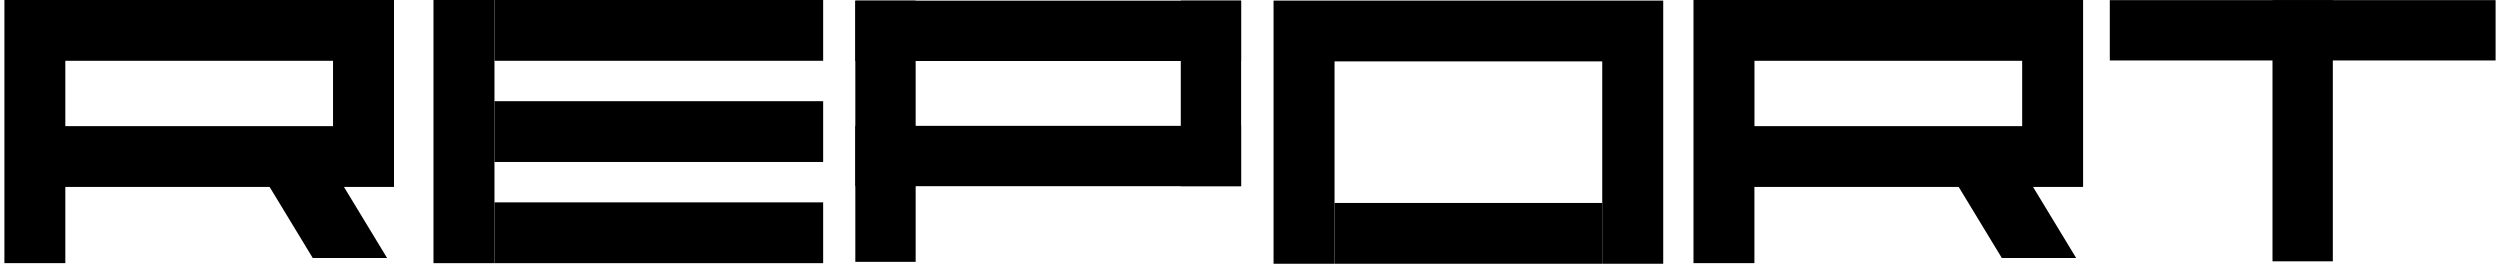 <svg width="380" height="41" viewBox="0 0 380 41" fill="none" xmlns="http://www.w3.org/2000/svg">
<path d="M379.33 0.02H320.69V9.19H379.33V0.02Z" fill="black"/>
<path d="M354.59 39.72V0.02H345.42V39.72H354.59Z" fill="black"/>
<path d="M125.12 15.38H75.16V24.62H125.12V15.38Z" fill="black"/>
<path d="M75.16 0H65.89V40H75.16V0Z" fill="black"/>
<path d="M125.12 0H75.16V9.24H125.12V0Z" fill="black"/>
<path d="M125.12 30.76H75.16V40H125.12V30.76Z" fill="black"/>
<path d="M202.85 30.85V40.09H243.54V30.85H202.85Z" fill="black"/>
<path d="M252.81 0.09V40.09H243.54V9.33H202.85V40.09H193.58V0.09H252.81Z" fill="black"/>
<path d="M188.65 0.1H130.01V9.27H188.65V0.1Z" fill="black"/>
<path d="M188.65 19.13H130.01V28.3H188.65V19.13Z" fill="black"/>
<path d="M139.18 39.8V0.1L130.01 0.1V39.8H139.18Z" fill="black"/>
<path d="M188.65 28.3V0.1L179.48 0.1V28.3L188.65 28.3Z" fill="black"/>
<path d="M58.84 39.22H47.54L40.98 28.41H9.93V40H0.67V0H59.89V28.41H52.28L58.84 39.22ZM50.63 9.24H9.93V19.17H50.62V9.24H50.63Z" fill="black"/>
<path d="M315.58 39.22H304.28L297.72 28.41H266.67V40H257.41V0H316.63V28.41H309.02L315.58 39.22ZM307.37 9.24H266.68V19.17H307.37V9.24Z" fill="black"/>
</svg>
